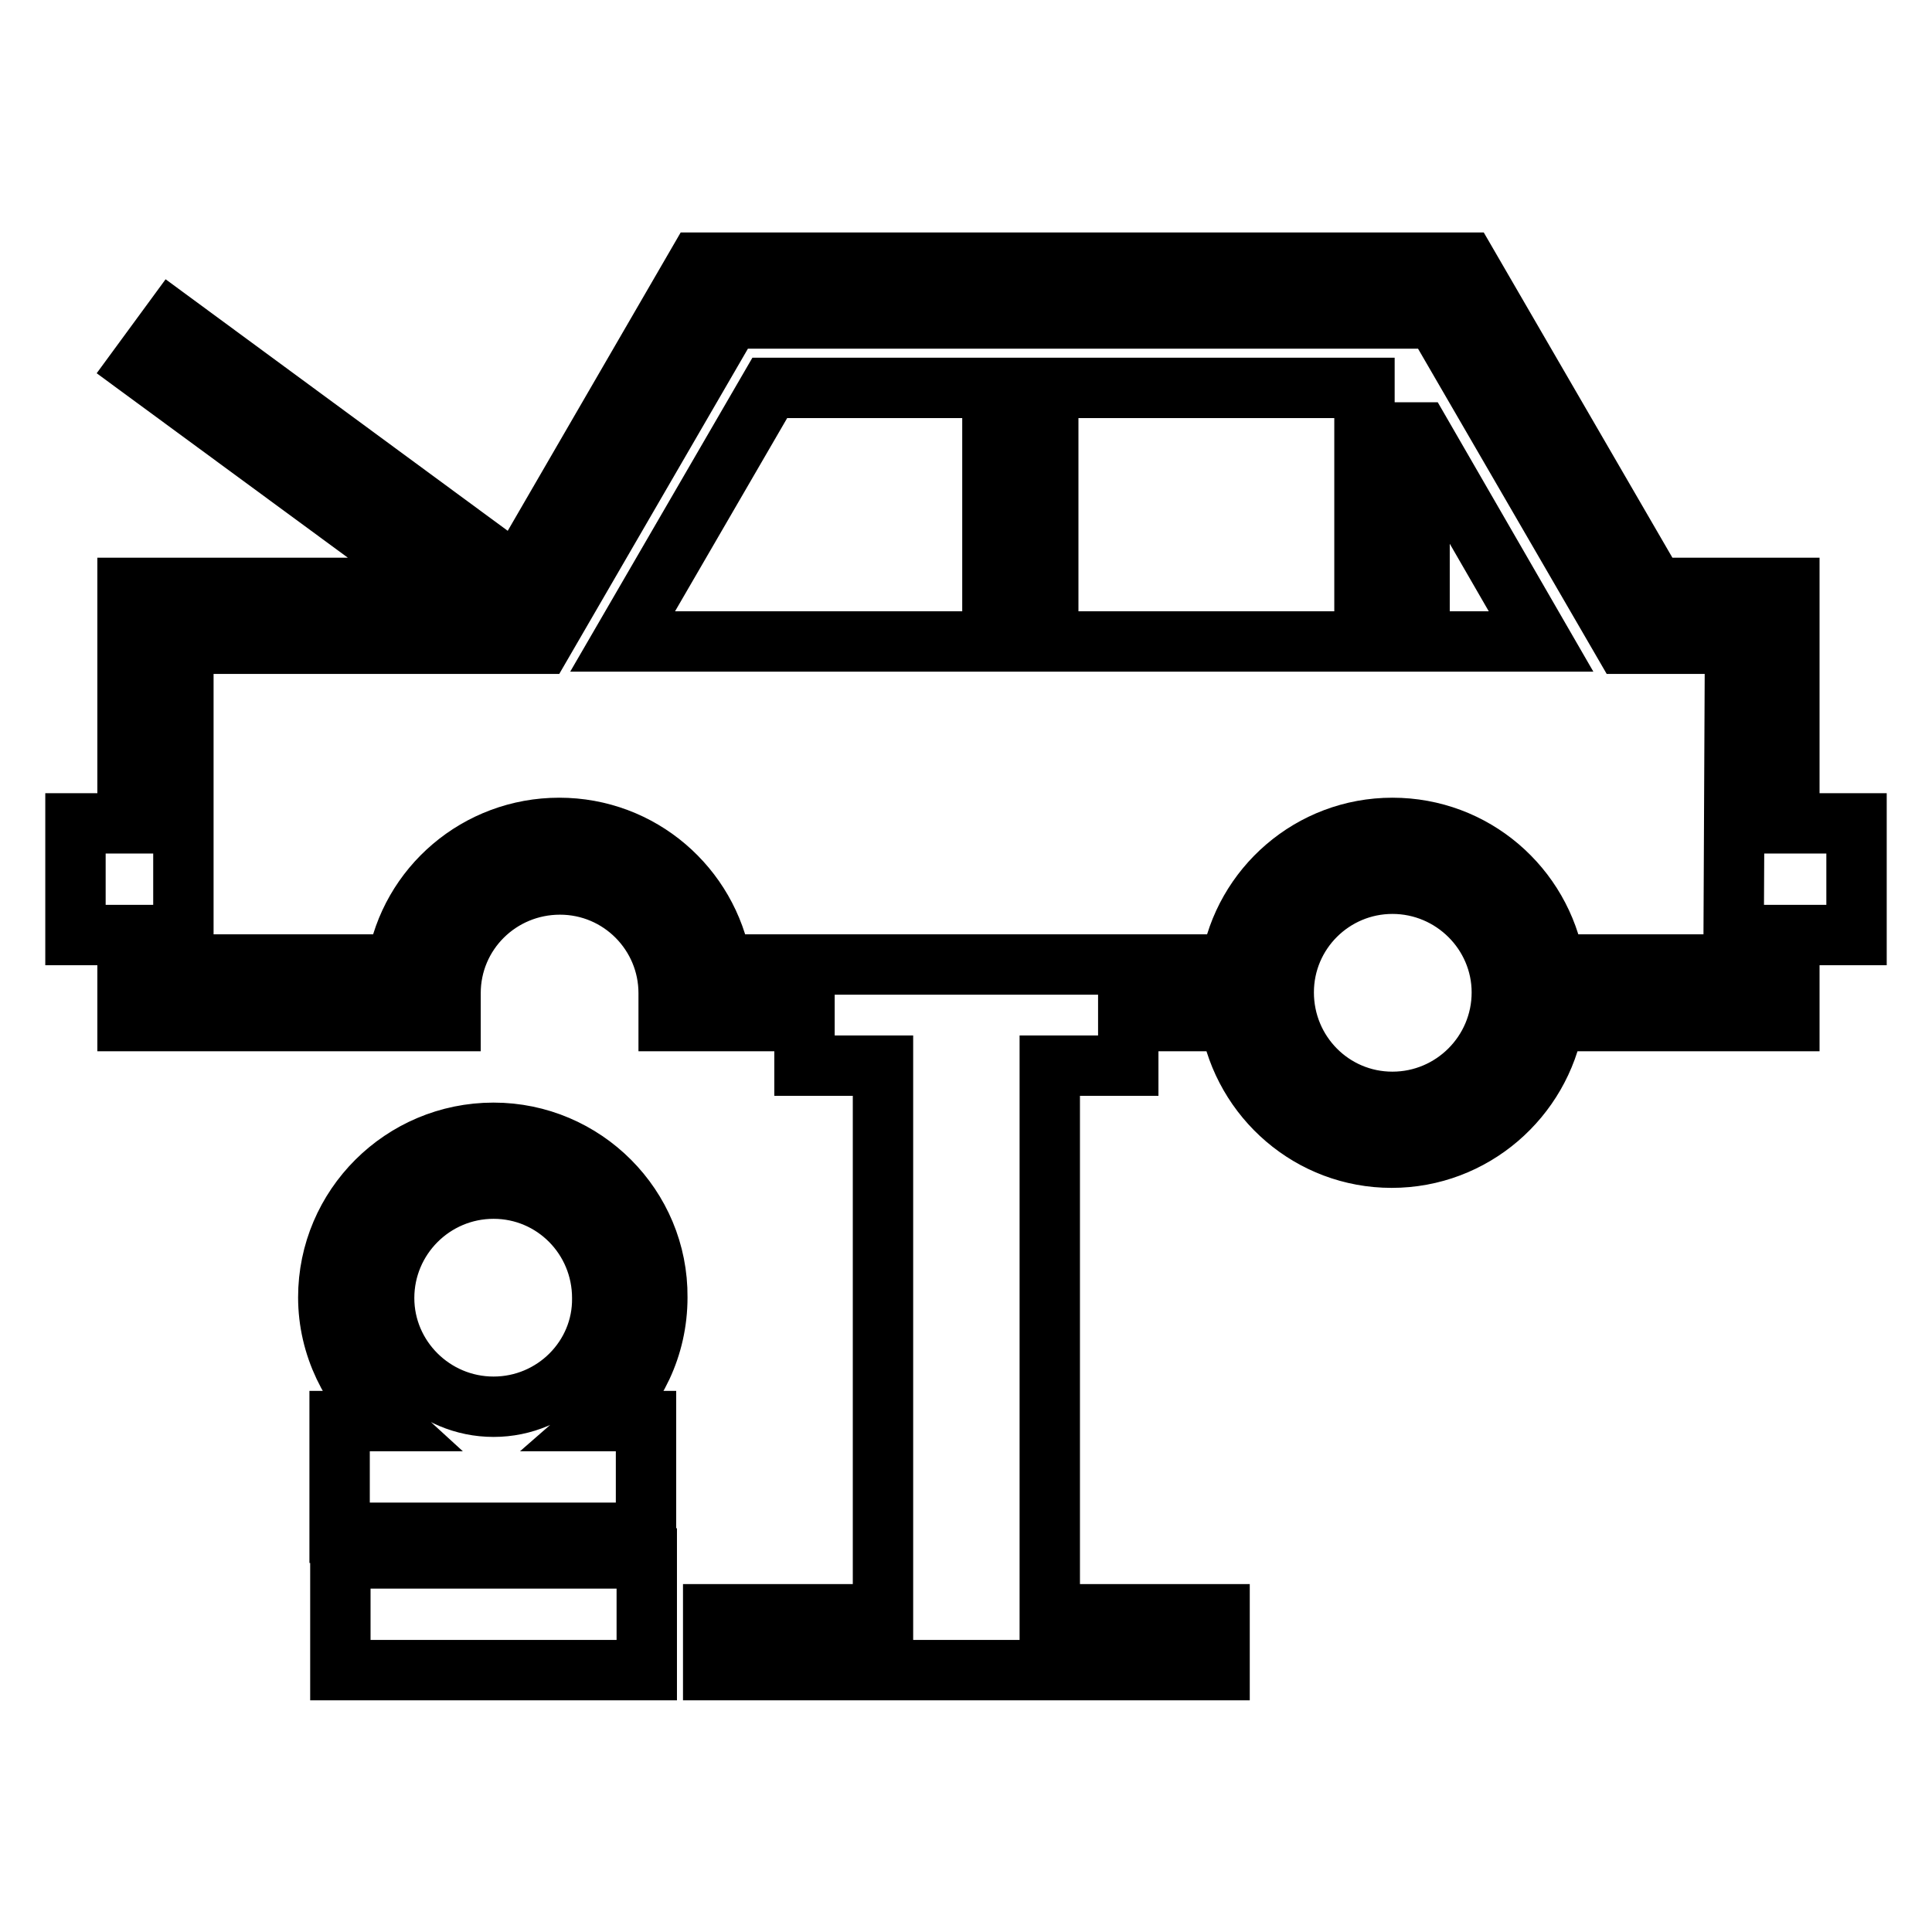 <?xml version="1.0" encoding="utf-8"?>
<!-- Svg Vector Icons : http://www.onlinewebfonts.com/icon -->
<!DOCTYPE svg PUBLIC "-//W3C//DTD SVG 1.1//EN" "http://www.w3.org/Graphics/SVG/1.1/DTD/svg11.dtd">
<svg version="1.1" xmlns="http://www.w3.org/2000/svg" xmlns:xlink="http://www.w3.org/1999/xlink" x="0px" y="0px" viewBox="0 0 256 256" enable-background="new 0 0 256 256" xml:space="preserve">
<g> <path stroke-width="8" fill-opacity="0" stroke="#000000"  d="M237.1,109.1V77.9h-17.8l-25-43.1H92.5l-24,41.4L22.8,42.6l-4.4,6l39.9,29.3H16.9v31.2H10v14.8h6.9v11.4 h42.8v-3.7c0-8,6.5-14.4,14.5-14.4c8,0,14.4,6.5,14.4,14.4v3.7h18v5.9h10.4v72.7H94.5v7.4h67.1v-7.4h-22.5v-72.7h10.4v-5.9H163 c1.8,10.3,10.7,18.1,21.4,18.1c10.8,0,19.7-7.9,21.5-18.1h31.2v-11.4h8.9v-14.8H237.1z M184.5,146c-8,0-14.4-6.5-14.4-14.5 c0-8,6.5-14.4,14.4-14.4c8,0,14.5,6.5,14.5,14.4C199,139.5,192.5,146,184.5,146z M229.7,127.8H206c-1.8-10.3-10.7-18.1-21.5-18.1 c-10.8,0-19.7,7.9-21.4,18.1H95.6c-1.8-10.3-10.7-18.1-21.5-18.1c-10.8,0-19.8,7.8-21.5,18.1H24.3V85.3h47.5l25-43.1h93.4l25,43.1 h14.7L229.7,127.8L229.7,127.8z M138.9,51.4h41.9V85h-41.9V51.4z M188.2,57.3L204.2,85h-16.1V57.3z M102,51.4h29.5V85h-49L102,51.4 z M65.4,150.1c-12.1,0-21.9,9.8-21.9,21.8c0,6.5,3,12.3,7.5,16.4h-6v14.8h40.6v-14.8h-6c4.6-4,7.5-9.8,7.5-16.4 C87.2,159.9,77.4,150.1,65.4,150.1z M65.4,186.4c-8,0-14.5-6.5-14.5-14.4c0-8,6.5-14.5,14.5-14.5c8,0,14.4,6.5,14.4,14.5 C79.9,179.9,73.4,186.4,65.4,186.4z M45.1,206.5h40.6v14.8H45.1V206.5z"/></g>
</svg>
